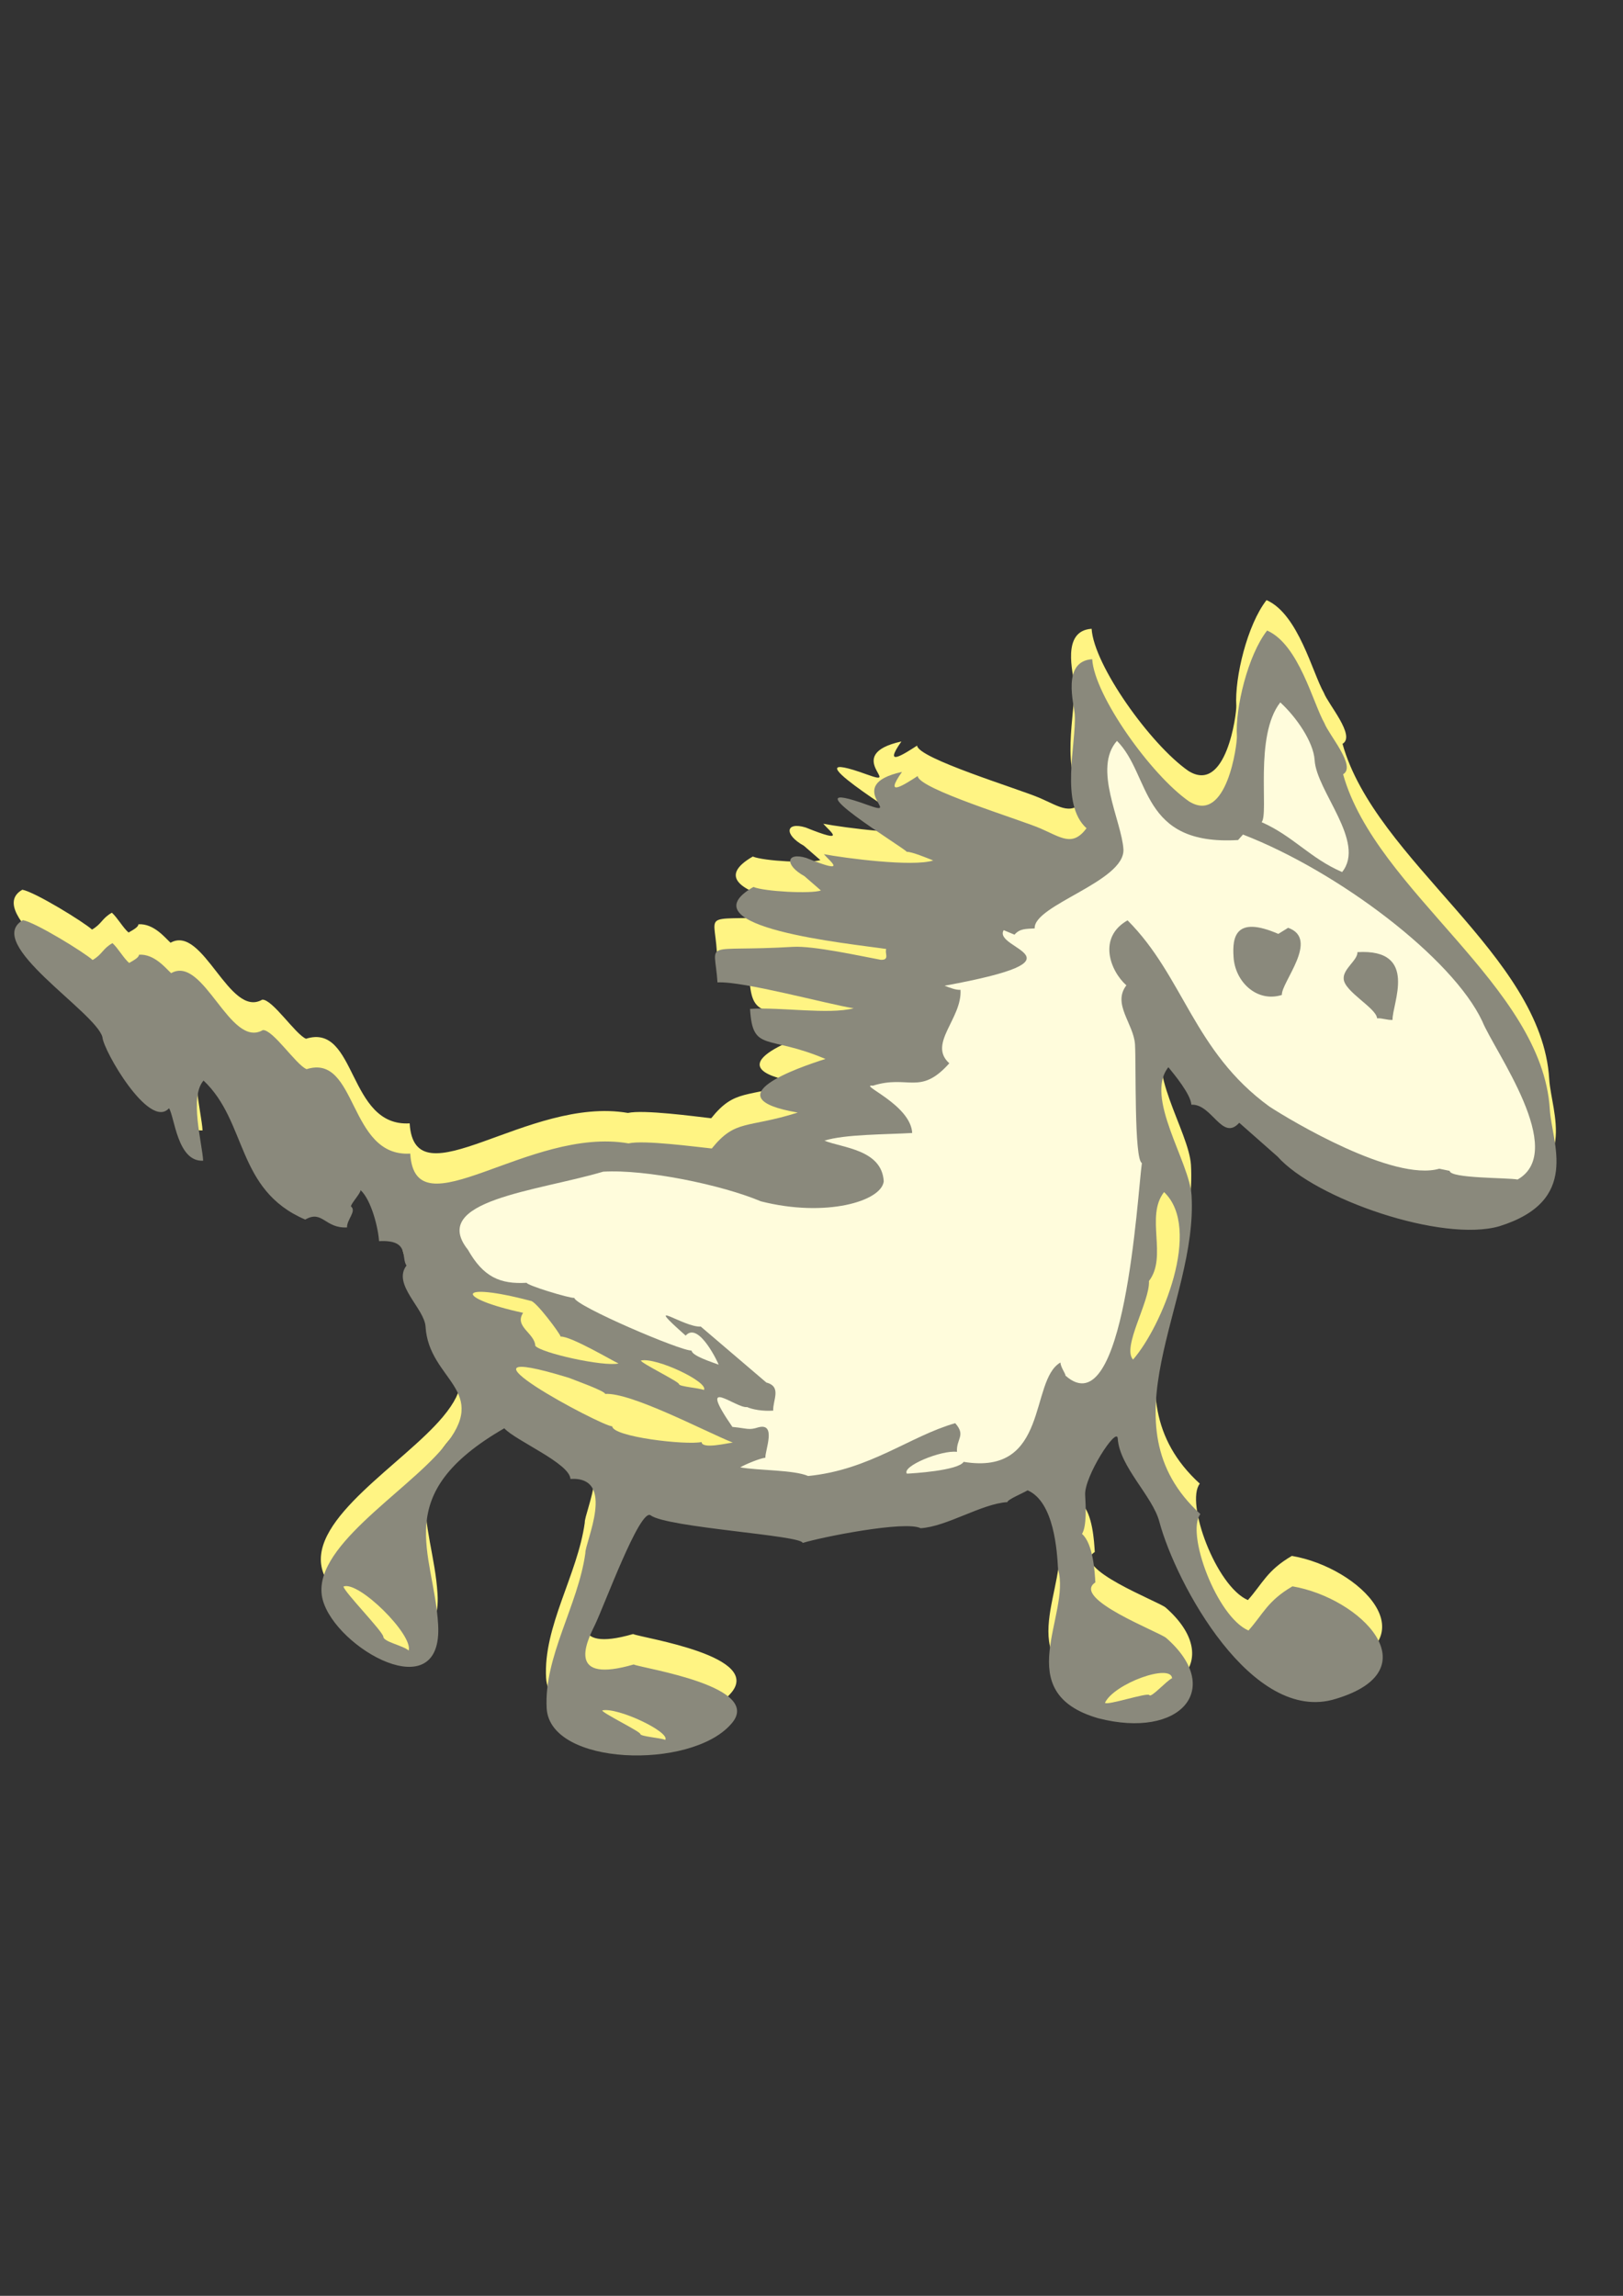 <?xml version="1.0" encoding="utf-8"?>
<!-- Created by UniConvertor 2.0rc4 (https://sk1project.net/) -->
<svg xmlns="http://www.w3.org/2000/svg" height="841.89pt" viewBox="0 0 595.276 841.89" width="595.276pt" version="1.1" xmlns:xlink="http://www.w3.org/1999/xlink" id="0f30d6b0-f610-11ea-9728-dcc15c148e23">

<rect x="0" y="0" width="595.276" height="841.89" fill="#333333" stroke="none"/>

<g>
	<path style="fill:#fff483;" d="M 200.294,615.345 C 199.214,596.409 211.814,577.545 214.478,558.393 214.262,554.577 226.07,530.169 209.006,531.177 208.718,525.417 188.846,517.137 184.742,512.601 142.478,537.009 158.894,557.817 160.478,584.529 162.35,615.705 122.894,593.313 118.142,575.457 113.246,556.809 148.094,536.721 162.422,519.585 180.134,498.489 157.094,495.177 155.87,475.377 155.51,468.681 143.558,459.825 148.886,452.913 146.798,450.105 150.254,443.337 138.806,443.985 138.518,439.161 135.998,428.937 132.038,425.265 132.11,426.345 128.438,430.305 128.51,431.241 130.67,432.969 126.926,436.137 127.07,438.945 118.934,439.377 118.07,432.393 111.734,436.065 86.318,425.193 90.566,400.281 74.438,385.089 69.182,391.065 73.934,407.985 74.294,414.537 64.79,415.113 63.782,398.121 61.766,395.241 54.566,403.305 37.646,374.001 37.358,369.177 34.91,359.889 -6.562,334.689 8.198,326.265 12.878,327.129 30.662,338.073 33.758,340.881 37.43,338.721 37.286,336.849 41.03,334.689 43.046,336.489 45.134,340.233 47.15,341.961 48.95,340.953 50.822,339.873 50.75,338.937 56.438,338.577 60.614,343.977 62.558,345.705 74.51,338.937 84.086,373.569 96.182,366.585 99.926,366.369 108.35,379.329 112.238,380.913 130.958,375.009 127.43,413.313 150.254,411.945 151.982,441.249 193.67,401.793 230.318,408.129 235.934,406.833 255.158,409.425 260.846,410.073 269.63,399.129 273.734,402.729 292.382,396.825 260.486,391.353 292.742,380.265 302.534,377.169 281.222,368.097 275.822,374.937 274.886,358.809 286.334,358.089 303.542,360.969 312.902,358.593 303.326,357.081 272.438,348.585 262.934,349.089 261.926,332.961 256.598,338.073 290.654,336.057 298.142,335.625 315.134,339.369 322.838,340.809 326.294,340.953 324.134,338.217 324.854,336.849 311.462,334.833 250.406,328.929 276.11,314.097 279.998,315.753 297.134,316.689 300.878,315.393 L 294.83,310.137 C 287.414,306.033 288.134,301.209 295.478,303.441 311.174,309.777 304.262,304.809 301.958,302.073 309.59,303.513 334.574,306.825 342.062,304.377 340.046,303.585 334.214,301.137 332.342,301.209 332.27,300.273 286.766,272.697 317.942,284.001 331.622,288.969 308.366,276.801 330.614,271.905 323.702,281.697 331.55,276.513 336.374,273.417 336.662,278.097 373.526,289.257 381.23,292.569 389.078,295.953 393.11,299.481 398.294,292.569 388.358,283.641 394.622,261.393 393.974,250.881 393.758,247.137 389.078,231.297 400.382,230.577 401.174,243.897 421.982,273.057 435.878,282.705 449.774,291.417 453.59,261.609 453.446,258.801 452.798,248.505 457.478,229.065 464.534,220.065 476.198,225.177 481.382,246.777 485.558,254.049 487.142,258.297 497.366,269.889 492.398,272.769 504.422,315.753 565.478,350.169 568.214,395.673 568.934,407.985 579.662,429.153 549.71,438.513 528.758,444.561 482.174,428.505 468.35,413.025 L 454.31,400.569 C 448.046,407.553 444.302,393.513 436.742,393.945 436.526,390.129 430.478,382.857 428.318,380.193 419.462,391.209 436.094,414.897 436.814,427.209 439.19,467.025 403.838,511.017 440.054,544.065 434.654,550.977 446.03,581.721 457.694,586.761 463.094,580.713 464.678,575.889 473.822,570.561 498.806,574.809 525.158,601.161 489.734,611.817 459.062,621.465 431.054,569.481 425.006,546.873 422.558,537.513 410.39,526.713 409.742,516.345 409.454,511.665 397.358,530.385 397.79,537.081 398.006,540.825 398.438,548.457 396.638,551.337 400.742,554.937 401.318,565.377 401.534,569.121 392.462,575.025 425.078,587.337 427.526,589.497 448.766,608.073 432.854,626.721 402.614,618.945 369.71,609.441 392.75,581.073 387.854,564.297 387.494,557.601 386.414,539.601 376.694,535.353 374.894,536.433 369.278,538.737 369.278,539.673 359.846,540.249 347.03,548.673 337.454,549.249 331.838,546.369 301.166,552.489 294.182,554.649 293.966,551.841 244.358,549.033 238.382,544.497 234.422,541.977 221.318,577.905 217.934,584.817 214.55,591.657 207.854,606.273 232.19,599.217 235.79,600.729 280.79,607.353 267.758,621.249 252.926,637.881 201.59,636.441 200.294,615.345 L 200.294,615.345 Z" />
	<path style="fill:#8a897c;" d="M 200.51,626.505 C 199.43,607.569 212.03,588.705 214.694,569.553 214.478,565.737 226.286,541.329 209.222,542.337 208.934,536.577 189.062,528.297 184.958,523.761 142.694,548.169 159.11,568.977 160.694,595.689 162.566,626.865 123.11,604.473 118.358,586.617 113.462,567.969 148.31,547.881 162.638,530.745 180.35,509.649 157.31,506.337 156.086,486.537 155.726,479.841 143.774,470.985 149.102,464.073 147.014,461.265 150.47,454.497 139.022,455.145 138.734,450.321 136.214,440.097 132.254,436.425 132.326,437.505 128.654,441.465 128.726,442.401 130.886,444.129 127.142,447.297 127.286,450.105 119.15,450.537 118.286,443.553 111.95,447.225 86.534,436.353 90.782,411.441 74.654,396.249 69.398,402.225 74.15,419.145 74.51,425.625 65.006,426.201 63.998,409.281 61.982,406.401 54.782,414.465 37.862,385.161 37.574,380.337 35.126,371.049 -6.346,345.849 8.414,337.425 13.094,338.289 30.878,349.233 33.974,352.041 37.646,349.881 37.502,348.009 41.246,345.849 43.262,347.649 45.35,351.393 47.366,353.121 49.166,352.113 51.038,351.033 50.966,350.097 56.654,349.737 60.83,355.137 62.774,356.865 74.726,350.097 84.302,384.729 96.398,377.745 100.142,377.529 108.566,390.489 112.454,392.073 131.174,386.169 127.646,424.401 150.47,423.033 152.198,452.409 193.886,412.953 230.534,419.289 236.15,417.993 255.374,420.585 261.062,421.161 269.846,410.289 273.95,413.889 292.598,407.985 260.702,402.513 292.958,391.425 302.75,388.329 281.438,379.257 276.038,386.097 275.102,369.969 286.55,369.249 303.758,372.129 313.118,369.753 303.542,368.241 272.654,359.745 263.15,360.249 262.142,344.121 256.814,349.233 290.87,347.217 298.358,346.785 315.35,350.529 323.054,351.969 326.51,352.113 324.35,349.377 325.07,348.009 311.678,345.993 250.622,340.089 276.326,325.257 280.214,326.913 297.35,327.849 301.094,326.553 L 295.046,321.297 C 287.63,317.193 288.35,312.369 295.694,314.601 311.39,320.937 304.478,315.969 302.174,313.233 309.806,314.673 334.79,317.985 342.278,315.537 340.262,314.745 334.43,312.297 332.558,312.369 332.486,311.433 286.982,283.857 318.158,295.161 331.838,300.129 308.582,287.961 330.83,283.065 323.918,292.857 331.766,287.673 336.59,284.577 336.878,289.257 373.742,300.417 381.446,303.729 389.294,307.113 393.326,310.641 398.51,303.729 388.574,294.801 394.838,272.553 394.19,262.041 393.974,258.297 389.294,242.457 400.598,241.737 401.39,255.057 422.198,284.217 436.094,293.865 449.99,302.577 453.806,272.769 453.662,269.961 453.014,259.665 457.694,240.225 464.75,231.225 476.414,236.337 481.598,257.937 485.774,265.209 487.358,269.457 497.582,281.049 492.614,283.929 504.638,326.913 565.694,361.329 568.43,406.833 569.15,419.145 579.878,440.313 549.926,449.673 528.974,455.721 482.39,439.665 468.566,424.113 L 454.526,411.729 C 448.262,418.713 444.518,404.673 436.958,405.105 436.742,401.289 430.694,394.017 428.534,391.353 419.678,402.369 436.31,425.985 437.03,438.369 439.406,478.185 404.054,522.177 440.27,555.225 434.87,562.137 446.246,592.881 457.91,597.921 463.31,591.873 464.894,587.049 474.038,581.721 499.022,585.969 525.374,612.321 489.95,622.977 459.278,632.625 431.27,580.641 425.222,558.033 422.774,548.673 410.606,537.873 409.958,527.505 409.67,522.825 397.574,541.545 398.006,548.241 398.222,551.985 398.654,559.617 396.854,562.497 400.958,566.097 401.534,576.537 401.75,580.281 392.678,586.185 425.294,598.497 427.742,600.657 448.982,619.233 433.07,637.881 402.83,630.105 369.926,620.601 392.966,592.233 388.07,575.457 387.71,568.761 386.63,550.761 376.91,546.513 375.11,547.593 369.494,549.897 369.494,550.833 360.062,551.409 347.246,559.833 337.67,560.409 332.054,557.529 301.382,563.649 294.398,565.809 294.182,563.001 244.574,560.193 238.598,555.657 234.638,553.137 221.534,589.065 218.15,595.977 214.766,602.817 208.07,617.433 232.406,610.377 236.006,611.889 281.006,618.513 267.974,632.409 253.142,649.041 201.806,647.601 200.51,626.505 L 200.51,626.505 Z" />
	<path style="fill:#fffcdc;" d="M 462.734,301.497 C 474.326,306.609 480.518,314.745 492.254,319.785 501.11,308.769 482.822,290.121 482.174,278.745 481.742,272.049 475.478,262.977 469.574,257.577 459.926,269.889 465.47,298.329 462.734,301.497 L 462.734,301.497 Z" />
	<path style="fill:#fffcdc;" d="M 412.046,311.433 C 412.694,323.241 378.998,331.881 379.502,340.449 376.262,340.665 374.102,340.449 372.086,342.753 L 368.126,341.097 C 363.878,348.153 401.03,351.465 346.454,361.473 348.542,362.265 350.486,363.057 352.286,362.985 352.934,373.497 340.19,382.785 348.182,389.913 337.454,401.937 333.206,394.017 320.174,398.121 314.414,397.545 333.998,404.961 334.574,415.473 324.998,416.049 309.878,415.905 302.39,418.281 308.798,420.945 323.414,421.449 324.134,433.185 323.342,440.529 302.822,446.577 279.062,440.529 264.734,434.481 236.798,428.721 221.246,429.657 196.982,436.857 157.166,440.169 171.638,458.313 177.254,468.249 183.374,470.985 193.166,470.409 193.238,471.345 208.79,476.097 210.662,475.953 210.878,478.833 249.902,495.537 253.646,495.249 253.79,497.265 261.566,499.641 263.582,500.433 263.654,500.361 256.31,484.305 251.486,489.777 234.926,475.089 250.766,486.897 257.03,486.465 L 281.078,506.985 C 286.838,508.497 283.382,513.537 283.598,517.281 279.71,517.569 275.894,516.849 274.022,515.985 269.918,516.561 255.158,503.673 268.622,523.257 274.454,523.833 274.526,524.553 278.198,523.401 284.894,521.673 280.574,531.897 280.718,534.561 278.846,534.705 273.302,537.009 271.502,538.089 278.342,539.313 290.942,538.953 296.414,541.257 319.094,539.025 333.566,526.713 350.342,521.889 354.374,526.425 350.702,527.577 350.99,532.401 345.23,531.681 330.614,537.729 332.63,540.393 334.502,540.321 351.422,539.313 353.438,536.073 384.974,541.257 377.486,506.265 388.934,499.641 389.078,501.513 390.734,503.529 390.806,504.465 412.55,523.761 417.158,438.297 418.814,426.489 415.934,425.265 416.726,390.417 416.294,383.001 415.79,375.369 407.87,368.169 413.126,361.329 407.15,356.001 402.542,343.761 413.558,337.497 434.15,358.089 437.75,385.521 465.542,405.753 473.462,410.937 511.046,433.401 527.894,428.577 L 531.71,429.369 C 531.854,432.177 552.806,431.817 556.622,432.537 575.054,422.025 548.126,385.521 543.662,374.505 532.79,351.321 490.886,319.569 455.894,306.033 L 454.094,308.049 C 418.022,310.209 422.198,284.217 409.67,271.689 400.742,281.769 411.398,301.065 412.046,311.433 L 412.046,311.433 Z" />
	<path style="fill:#fff483;" d="M 224.558,523.041 C 224.774,526.929 251.702,530.025 257.318,528.801 257.462,531.537 266.822,529.161 268.766,529.017 258.11,524.697 231.47,510.585 221.966,511.161 221.894,510.081 210.59,506.049 208.646,505.257 158.606,489.921 221.03,523.257 224.558,523.041 L 224.558,523.041 Z" />
	<path style="fill:#fff483;" d="M 196.334,493.521 C 198.35,496.113 221.174,501.225 226.862,500.001 224.846,499.137 209.366,489.921 205.622,490.137 205.55,489.201 196.406,476.889 194.606,477.033 167.174,469.761 166.526,475.953 191.87,481.425 188.486,486.465 196.118,488.841 196.334,493.521 L 196.334,493.521 Z" />
	<path style="fill:#fff483;" d="M 249.038,507.561 C 249.11,508.497 256.238,508.929 258.182,509.721 260.054,506.841 240.614,497.625 235.07,498.921 235.07,499.857 248.966,506.625 249.038,507.561 L 249.038,507.561 Z" />
	<path style="fill:#fff483;" d="M 234.854,635.865 C 234.926,636.801 242.054,637.233 243.998,638.025 245.87,635.145 226.43,625.929 220.886,627.225 220.886,628.161 234.782,634.929 234.854,635.865 L 234.854,635.865 Z" />
	<path style="fill:#fff483;" d="M 421.55,621.609 C 422.198,622.761 427.886,616.281 429.902,615.417 429.398,609.873 408.662,617.361 405.278,624.417 405.926,625.569 420.902,620.529 421.55,621.609 L 421.55,621.609 Z" />
	<path style="fill:#fff483;" d="M 140.606,600.225 C 140.678,602.097 147.95,603.465 149.894,605.265 151.55,599.433 131.462,579.561 125.99,581.793 126.134,583.665 140.462,598.281 140.606,600.225 L 140.606,600.225 Z" />
	<path style="fill:#fff483;" d="M 421.406,469.761 C 421.838,477.177 411.398,494.025 415.574,498.561 426.086,486.537 441.062,450.537 426.95,437.145 419.966,446.073 428.318,460.761 421.406,469.761 L 421.406,469.761 Z" />
	<path style="fill:#8a897c;" d="M 492.83,358.953 C 492.542,355.281 498.014,352.113 497.87,349.161 520.622,347.793 510.47,368.385 510.758,374.001 508.814,374.145 506.942,373.281 505.07,373.425 504.854,369.681 493.046,363.633 492.83,358.953 L 492.83,358.953 Z" />
	<path style="fill:#8a897c;" d="M 452.438,350.889 C 451.934,343.473 453.23,335.697 468.854,342.465 L 472.454,340.233 C 484.118,344.337 469.934,360.177 470.15,364.857 461.006,367.737 452.942,360.033 452.438,350.889 L 452.438,350.889 Z" />
</g>
</svg>